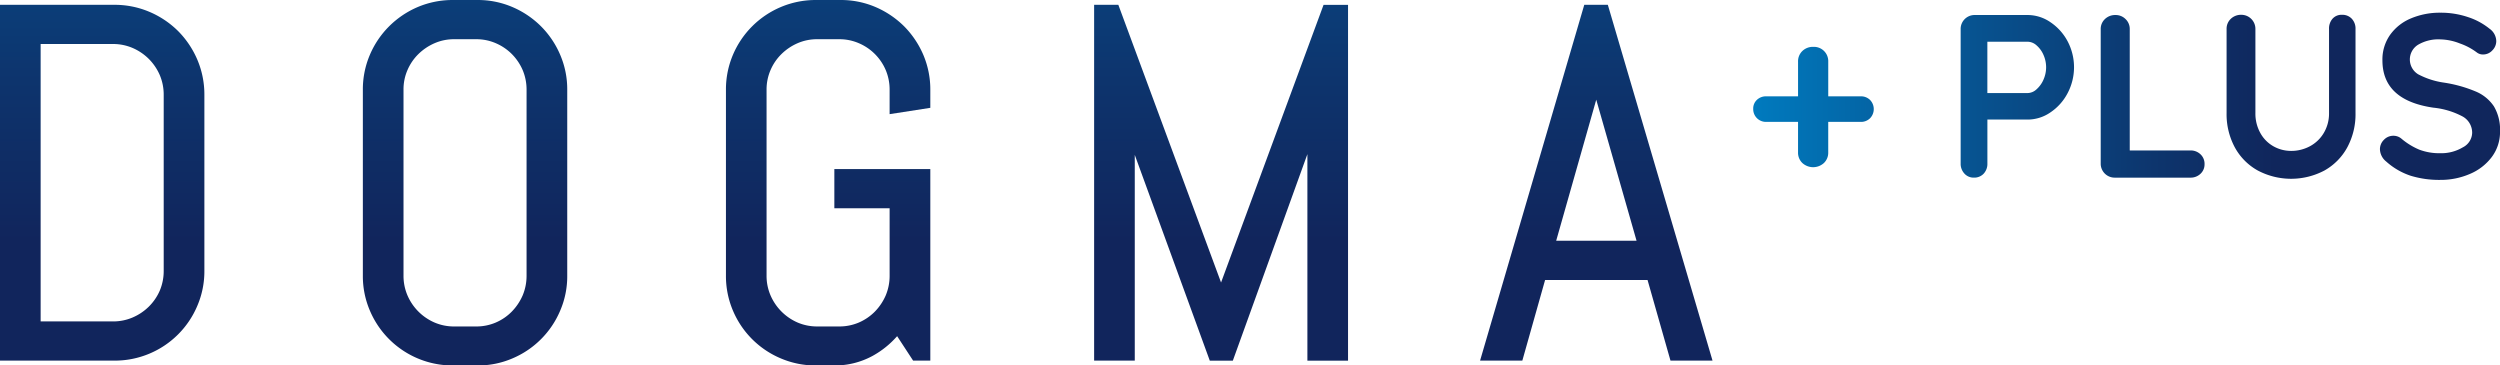 <svg xmlns="http://www.w3.org/2000/svg" xmlns:xlink="http://www.w3.org/1999/xlink" width="348.739" height="50.981" viewBox="0 0 348.739 50.981">
  <defs>
    <linearGradient id="linear-gradient" x1="0.5" x2="0.5" y2="1" gradientUnits="objectBoundingBox">
      <stop offset="0" stop-color="#007bc0"/>
      <stop offset="0.221" stop-color="#065c9c"/>
      <stop offset="0.539" stop-color="#0d346d"/>
      <stop offset="0.699" stop-color="#11255c"/>
    </linearGradient>
    <linearGradient id="linear-gradient-2" y1="0.5" x2="1" y2="0.5" gradientUnits="objectBoundingBox">
      <stop offset="0" stop-color="#007abe"/>
      <stop offset="0.213" stop-color="#055d9c"/>
      <stop offset="0.537" stop-color="#0d356d"/>
      <stop offset="0.699" stop-color="#10265c"/>
    </linearGradient>
  </defs>
  <g id="Raggruppa_2" data-name="Raggruppa 2" transform="translate(-407.302 -1305.077)">
    <g id="Raggruppa_1" data-name="Raggruppa 1" transform="translate(407.302 1305.077)">
      <path id="Tracciato_1" data-name="Tracciato 1" d="M432.151,1309.415a12.7,12.7,0,0,0-4-2.683,12.359,12.359,0,0,0-4.894-.983H407.3v49.632h15.954a12.423,12.423,0,0,0,4.894-.974,12.487,12.487,0,0,0,6.679-6.67,12.191,12.191,0,0,0,.985-4.877V1318.3a12.421,12.421,0,0,0-.978-4.886A12.777,12.777,0,0,0,432.151,1309.415Zm-2.013,33.445a7.03,7.03,0,0,1-.547,2.757,7.111,7.111,0,0,1-1.528,2.232,7.323,7.323,0,0,1-2.259,1.514,6.877,6.877,0,0,1-2.745.552H412.971v-38.7h10.088a6.91,6.91,0,0,1,2.745.554,7.358,7.358,0,0,1,2.259,1.53,7.274,7.274,0,0,1,1.528,2.254,6.992,6.992,0,0,1,.547,2.748Zm201.45-37.111H628.3l-14.534,49.632h5.895l3.176-11.249h14.29l3.2,11.249h5.864Zm-7.206,32.911,5.589-19.678,5.623,19.678Zm-141.615-29.916a12.726,12.726,0,0,0-3.981-2.683,12.222,12.222,0,0,0-4.877-.983h-3.434a12.467,12.467,0,0,0-4.894.977,12.705,12.705,0,0,0-3.994,2.689,12.557,12.557,0,0,0-2.687,3.976,12.241,12.241,0,0,0-.981,4.877v25.935a12.216,12.216,0,0,0,.981,4.877,12.533,12.533,0,0,0,11.574,7.649h3.434a12.173,12.173,0,0,0,4.877-.985,12.5,12.5,0,0,0,6.661-6.664,12.093,12.093,0,0,0,.983-4.877V1317.6a12.166,12.166,0,0,0-.983-4.877A12.6,12.6,0,0,0,482.766,1308.743Zm-2.012,34.788a7.02,7.02,0,0,1-.545,2.755,7.525,7.525,0,0,1-1.519,2.26,7,7,0,0,1-2.234,1.524,6.887,6.887,0,0,1-2.745.547h-3.034a6.879,6.879,0,0,1-2.752-.547,7.233,7.233,0,0,1-3.782-3.784,6.9,6.9,0,0,1-.554-2.755V1317.6a6.749,6.749,0,0,1,.554-2.75,6.994,6.994,0,0,1,1.525-2.231,7.466,7.466,0,0,1,2.258-1.517,6.766,6.766,0,0,1,2.752-.554h3.034a6.774,6.774,0,0,1,2.745.554,7.11,7.11,0,0,1,2.234,1.506,7.271,7.271,0,0,1,1.519,2.242,6.985,6.985,0,0,1,.545,2.75Zm96.878.953-14.328-38.735h-3.378v49.632h5.67v-28.7l10.305,28.267.158.435h3.217l10.4-28.806v28.806h5.669v-49.632h-3.414Zm-44.212-35.741a12.84,12.84,0,0,0-3.983-2.683,12.263,12.263,0,0,0-4.879-.983h-3.433a12.46,12.46,0,0,0-4.894.977,12.563,12.563,0,0,0-6.686,6.665,12.332,12.332,0,0,0-.978,4.877v25.935a12.306,12.306,0,0,0,.978,4.877,12.5,12.5,0,0,0,6.686,6.668,12.358,12.358,0,0,0,4.894.981h2.518a11.02,11.02,0,0,0,5.341-1.314,12.647,12.647,0,0,0,3.463-2.774l2.229,3.411h2.4v-26.723H523.69v5.468H531.4v9.405a7.019,7.019,0,0,1-.543,2.755,7.522,7.522,0,0,1-1.517,2.26,7.084,7.084,0,0,1-2.236,1.524,6.917,6.917,0,0,1-2.752.547h-3.029a6.916,6.916,0,0,1-2.756-.547,7.266,7.266,0,0,1-3.777-3.784,6.87,6.87,0,0,1-.556-2.755V1317.6a6.811,6.811,0,0,1,.556-2.75,6.966,6.966,0,0,1,1.524-2.231,7.443,7.443,0,0,1,2.252-1.517,6.8,6.8,0,0,1,2.756-.554h3.029a6.8,6.8,0,0,1,2.752.554,7.1,7.1,0,0,1,3.753,3.748,6.984,6.984,0,0,1,.543,2.75V1321l5.678-.882V1317.6a12.347,12.347,0,0,0-.979-4.877A12.849,12.849,0,0,0,533.421,1308.743Z" transform="translate(-407.302 -1305.077)" fill="url(#linear-gradient)"/>
    </g>
    <path id="Tracciato_2" data-name="Tracciato 2" d="M557.389,1317.72h-4.537v-4.829a1.993,1.993,0,0,0-2.077-2.071,2.1,2.1,0,0,0-1.535.581,1.985,1.985,0,0,0-.6,1.49v4.829H544.2a1.824,1.824,0,0,0-1.294.487,1.647,1.647,0,0,0-.52,1.262,1.775,1.775,0,0,0,1.814,1.818h4.439v4.245a1.978,1.978,0,0,0,.6,1.488,2.23,2.23,0,0,0,3.011,0,1.984,1.984,0,0,0,.6-1.488v-4.245h4.537a1.781,1.781,0,0,0,1.294-.505,1.836,1.836,0,0,0,0-2.56A1.792,1.792,0,0,0,557.389,1317.72Zm26.438-10.353a5.612,5.612,0,0,0-3.143-.989H573.3a1.939,1.939,0,0,0-1.977,1.977v18.728a2,2,0,0,0,.518,1.408,1.716,1.716,0,0,0,1.329.57,1.789,1.789,0,0,0,1.362-.55,2,2,0,0,0,.52-1.428v-6.121h5.636a5.588,5.588,0,0,0,3.143-.992,7.262,7.262,0,0,0,2.4-2.671,7.75,7.75,0,0,0,0-7.276A7.335,7.335,0,0,0,583.828,1307.368Zm-.954,8.037a3.839,3.839,0,0,1-.972,1.343,1.869,1.869,0,0,1-1.217.518h-5.636v-7.161h5.636a1.893,1.893,0,0,1,1.217.5,3.7,3.7,0,0,1,.972,1.329,4.234,4.234,0,0,1,0,3.467Zm62.843,3.724a5.68,5.68,0,0,0-2.515-2.071,18.607,18.607,0,0,0-4.452-1.248,10.933,10.933,0,0,1-3.614-1.168,2.418,2.418,0,0,1-.031-4.1,5.572,5.572,0,0,1,3.157-.762,7.794,7.794,0,0,1,2.708.568,8.623,8.623,0,0,1,2.346,1.245,1.407,1.407,0,0,0,.878.292,1.739,1.739,0,0,0,1.291-.565,1.828,1.828,0,0,0,.554-1.312,2.165,2.165,0,0,0-.94-1.718,9.32,9.32,0,0,0-3-1.62,11.8,11.8,0,0,0-3.84-.614,10.332,10.332,0,0,0-4.115.791,6.738,6.738,0,0,0-2.915,2.3,5.954,5.954,0,0,0-1.07,3.548q0,5.57,7.1,6.608a11,11,0,0,1,4.117,1.247,2.585,2.585,0,0,1,1.3,2.285,2.341,2.341,0,0,1-1.313,2.008,5.836,5.836,0,0,1-3.128.813,7.894,7.894,0,0,1-2.917-.489,9.554,9.554,0,0,1-2.526-1.554,1.716,1.716,0,0,0-1.1-.391,1.79,1.79,0,0,0-1.327.568,1.823,1.823,0,0,0-.552,1.313,2.273,2.273,0,0,0,.875,1.716,9.615,9.615,0,0,0,3.4,1.977,13.536,13.536,0,0,0,4.148.583,10.247,10.247,0,0,0,4.117-.828,7.376,7.376,0,0,0,3.061-2.365,5.819,5.819,0,0,0,1.15-3.579A6.4,6.4,0,0,0,645.717,1319.129Zm-21.192-12.78a1.675,1.675,0,0,0-1.329.55,2.081,2.081,0,0,0-.485,1.427v11.728a5.291,5.291,0,0,1-.728,2.77,4.978,4.978,0,0,1-1.946,1.865,5.488,5.488,0,0,1-2.607.646,5,5,0,0,1-2.479-.646,4.763,4.763,0,0,1-1.83-1.865,5.55,5.55,0,0,1-.681-2.77v-11.728a1.963,1.963,0,0,0-1.945-1.977,2.051,2.051,0,0,0-1.49.565,1.89,1.89,0,0,0-.585,1.412v11.728a9.75,9.75,0,0,0,1.135,4.761,8.129,8.129,0,0,0,3.192,3.241,9.936,9.936,0,0,0,9.347,0,8.172,8.172,0,0,0,3.176-3.241,9.75,9.75,0,0,0,1.135-4.761v-11.728a1.993,1.993,0,0,0-.52-1.427A1.777,1.777,0,0,0,624.525,1306.349Zm-21.159,18.921H594.91v-16.913a1.884,1.884,0,0,0-.583-1.409,1.931,1.931,0,0,0-1.392-.568,2.054,2.054,0,0,0-1.492.568,1.891,1.891,0,0,0-.583,1.409v18.728a1.945,1.945,0,0,0,1.977,1.979h10.53a1.973,1.973,0,0,0,1.41-.536,1.771,1.771,0,0,0,.567-1.345,1.807,1.807,0,0,0-.567-1.376A1.965,1.965,0,0,0,603.366,1325.27Z" transform="translate(109.482 0.794)" fill="url(#linear-gradient-2)"/>
  </g>
</svg>
